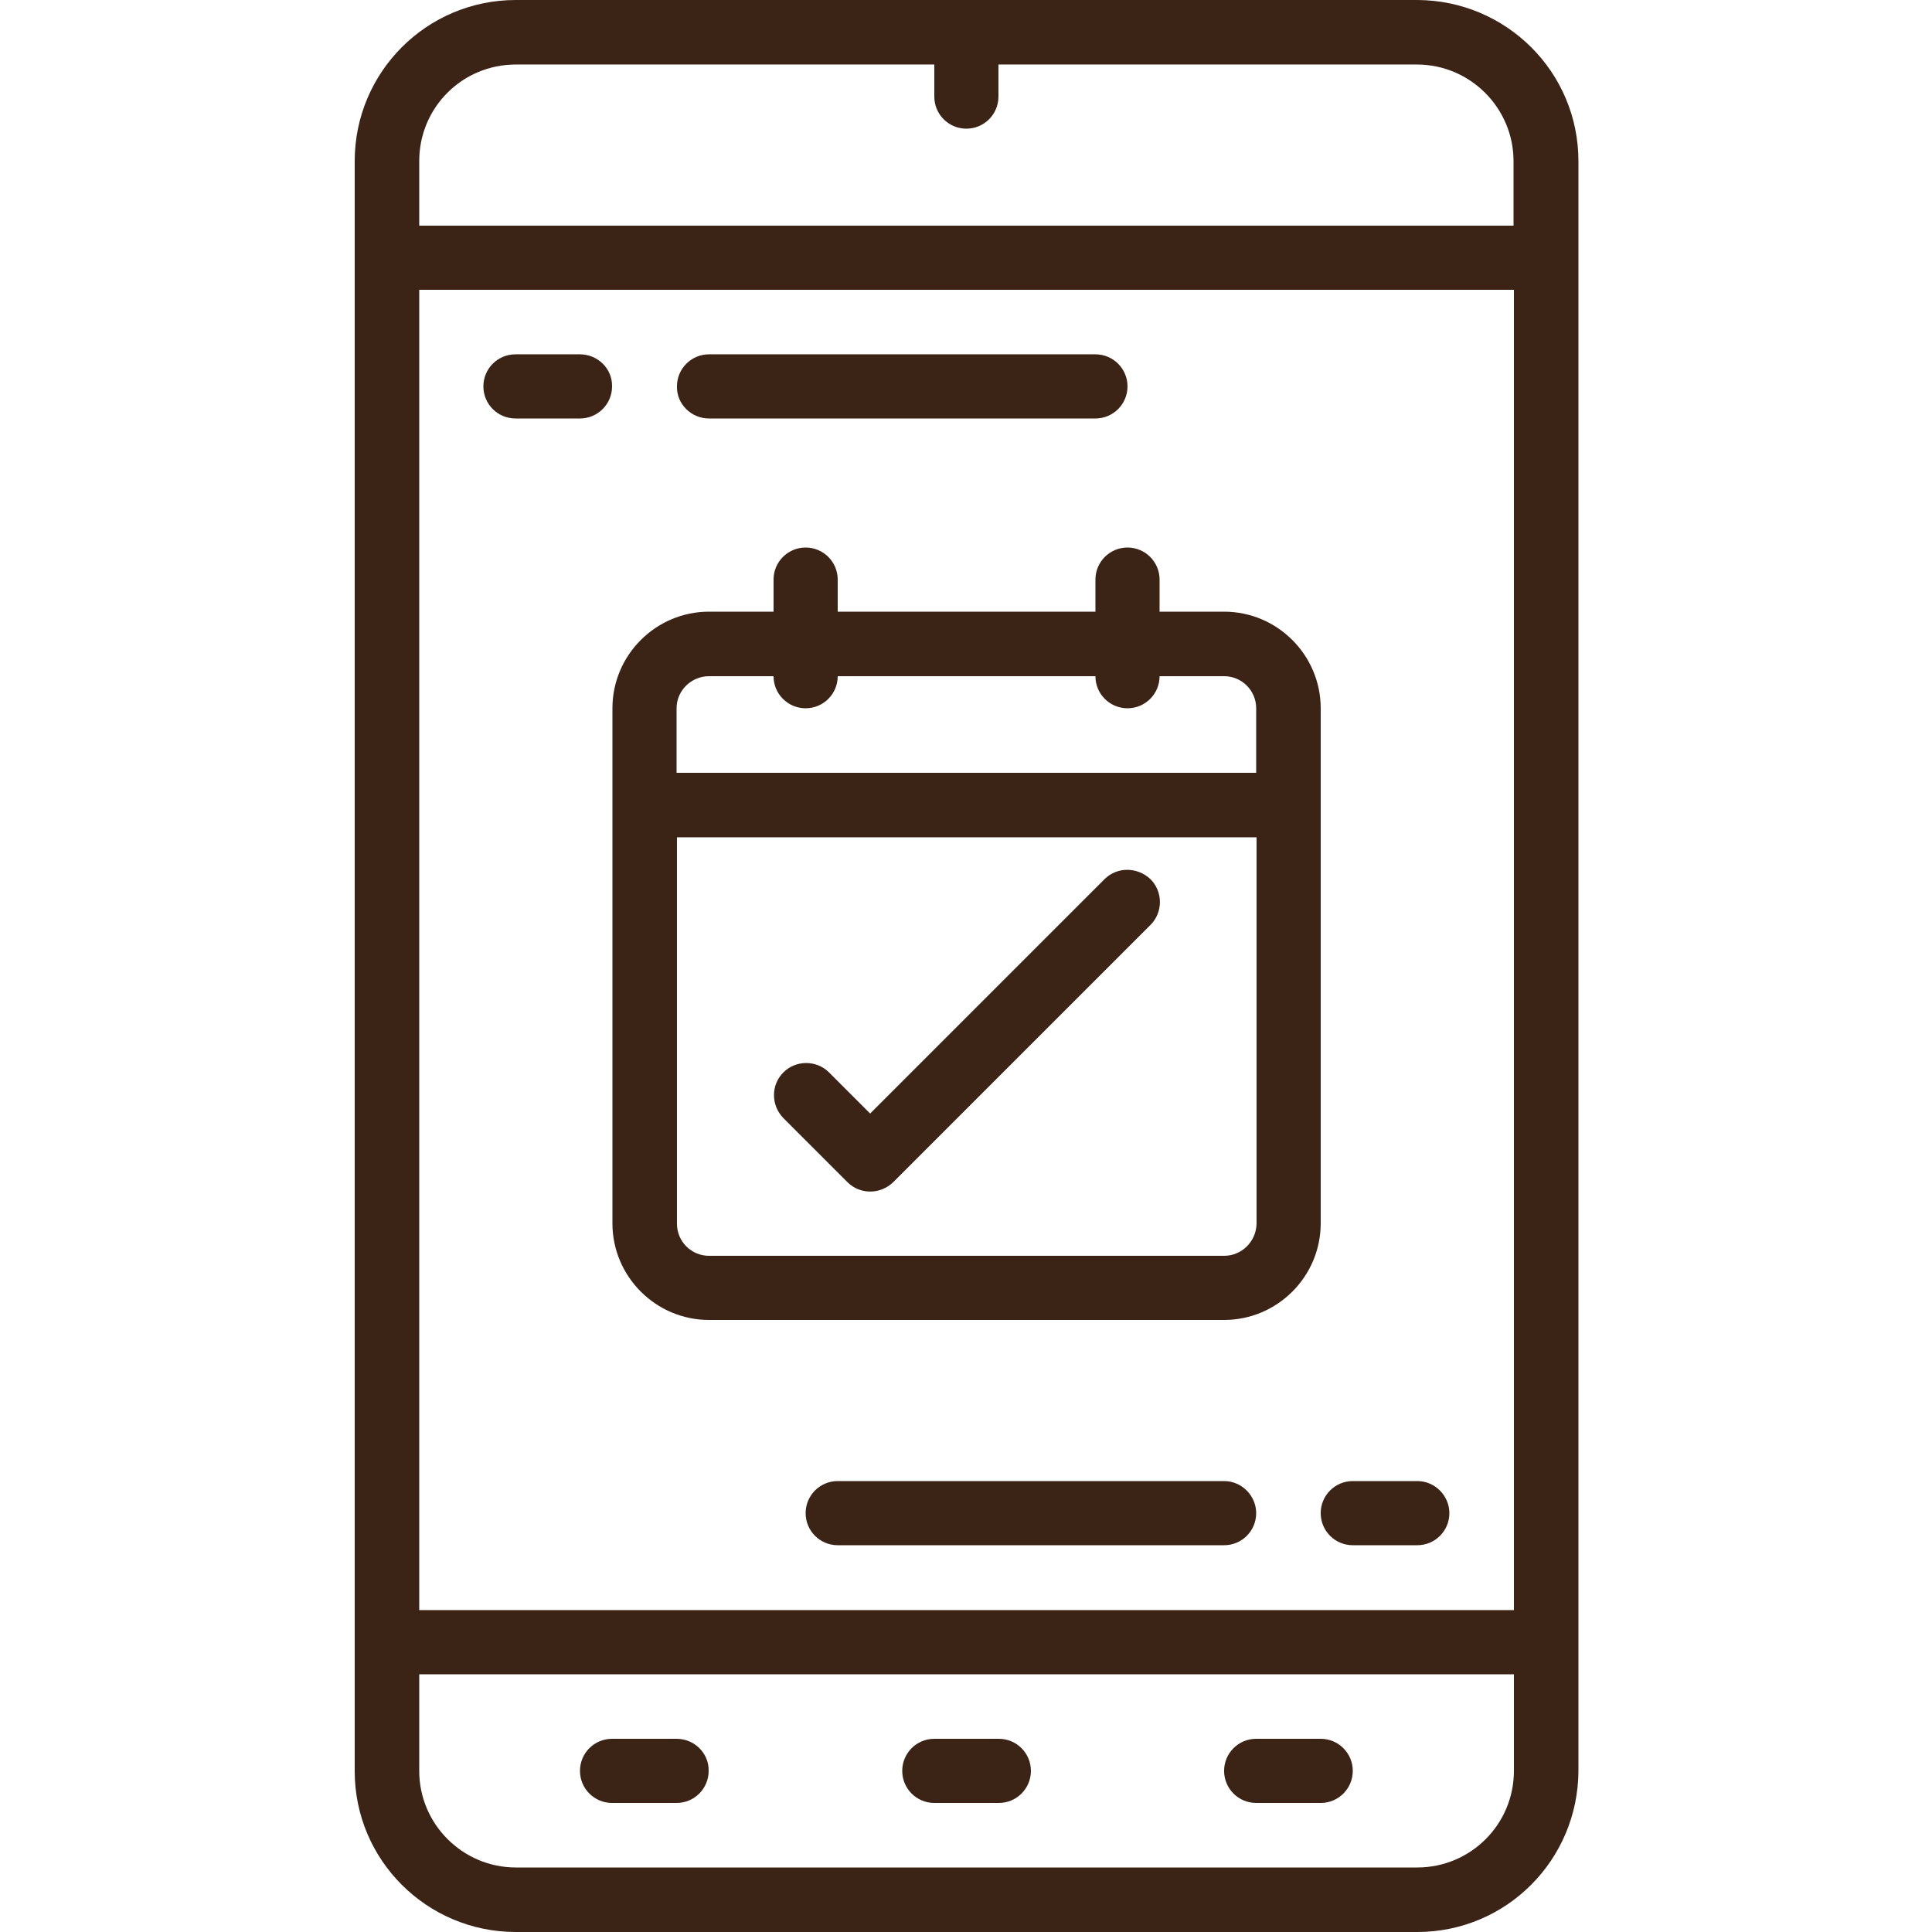 <?xml version="1.0" encoding="utf-8"?>
<!-- Generator: Adobe Illustrator 24.1.0, SVG Export Plug-In . SVG Version: 6.00 Build 0)  -->
<svg version="1.1" id="Livello_1" xmlns="http://www.w3.org/2000/svg" xmlns:xlink="http://www.w3.org/1999/xlink" x="0px" y="0px"
	 viewBox="0 0 512 512" style="enable-background:new 0 0 512 512;" xml:space="preserve">
<style type="text/css">
	.st0{fill:#3B2316;}
</style>
<path class="st0" d="M136.7,512h238.9c23.6,0,42.6-19.1,42.7-42.7V42.7c0-23.6-19.1-42.6-42.7-42.7H136.7C113.1,0,94,19.1,94,42.7
	v426.7C94,492.9,113.1,512,136.7,512z M375.6,494.9H136.7c-14.1,0-25.6-11.5-25.6-25.6v-25.6h290.1v25.6
	C401.2,483.5,389.7,494.9,375.6,494.9z M111.1,76.8h290.1v349.9H111.1V76.8z M136.7,17.1h110.9v8.5c0,4.7,3.8,8.5,8.5,8.5
	c4.7,0,8.5-3.8,8.5-8.5v-8.5h110.9c14.1,0,25.6,11.5,25.6,25.6v17.1H111.1V42.7C111.1,28.5,122.5,17.1,136.7,17.1z"/>
<path class="st0" d="M264.7,460.8h-17.1c-4.7,0-8.5,3.8-8.5,8.5c0,4.7,3.8,8.5,8.5,8.5h17.1c4.7,0,8.5-3.8,8.5-8.5
	C273.2,464.6,269.4,460.8,264.7,460.8z"/>
<path class="st0" d="M179.3,460.8h-17.1c-4.7,0-8.5,3.8-8.5,8.5c0,4.7,3.8,8.5,8.5,8.5h17.1c4.7,0,8.5-3.8,8.5-8.5
	C187.9,464.6,184,460.8,179.3,460.8z"/>
<path class="st0" d="M350,460.8h-17.1c-4.7,0-8.5,3.8-8.5,8.5c0,4.7,3.8,8.5,8.5,8.5H350c4.7,0,8.5-3.8,8.5-8.5
	C358.5,464.6,354.7,460.8,350,460.8z"/>
<path class="st0" d="M350,187.7c0-14.1-11.5-25.6-25.6-25.6h-17.1v-8.5c0-4.7-3.8-8.5-8.5-8.5c-4.7,0-8.5,3.8-8.5,8.5v8.5H222v-8.5
	c0-4.7-3.8-8.5-8.5-8.5c-4.7,0-8.5,3.8-8.5,8.5v8.5h-17.1c-14.1,0-25.6,11.5-25.6,25.6v136.5c0,14.1,11.5,25.6,25.6,25.6h136.5
	c14.1,0,25.6-11.5,25.6-25.6V187.7z M187.9,179.2h17.1c0,4.7,3.8,8.5,8.5,8.5c4.7,0,8.5-3.8,8.5-8.5h68.3c0,4.7,3.8,8.5,8.5,8.5
	c4.7,0,8.5-3.8,8.5-8.5h17.1c4.7,0,8.5,3.8,8.5,8.5v17.1H179.3v-17.1C179.3,183,183.2,179.2,187.9,179.2z M324.4,332.8H187.9
	c-4.7,0-8.5-3.8-8.5-8.5V221.9h153.6v102.4C332.9,329,329.1,332.8,324.4,332.8z"/>
<path class="st0" d="M292.8,232.9l-62.2,62.2l-11-11c-3.3-3.2-8.7-3.2-12,0.1c-3.3,3.3-3.3,8.6-0.1,12l17.1,17.1
	c3.3,3.3,8.7,3.3,12.1,0l68.3-68.3c3.2-3.3,3.2-8.7-0.1-12C301.4,229.7,296.1,229.7,292.8,232.9z"/>
<path class="st0" d="M153.7,93.9h-17.1c-4.7,0-8.5,3.8-8.5,8.5c0,4.7,3.8,8.5,8.5,8.5h17.1c4.7,0,8.5-3.8,8.5-8.5
	C162.3,97.7,158.4,93.9,153.7,93.9z"/>
<path class="st0" d="M187.9,110.9h102.4c4.7,0,8.5-3.8,8.5-8.5c0-4.7-3.8-8.5-8.5-8.5H187.9c-4.7,0-8.5,3.8-8.5,8.5
	C179.3,107.1,183.2,110.9,187.9,110.9z"/>
<path class="st0" d="M375.6,392.5h-17.1c-4.7,0-8.5,3.8-8.5,8.5c0,4.7,3.8,8.5,8.5,8.5h17.1c4.7,0,8.5-3.8,8.5-8.5
	C384.1,396.4,380.3,392.5,375.6,392.5z"/>
<path class="st0" d="M324.4,392.5H222c-4.7,0-8.5,3.8-8.5,8.5c0,4.7,3.8,8.5,8.5,8.5h102.4c4.7,0,8.5-3.8,8.5-8.5
	C332.9,396.4,329.1,392.5,324.4,392.5z"/>
</svg>
